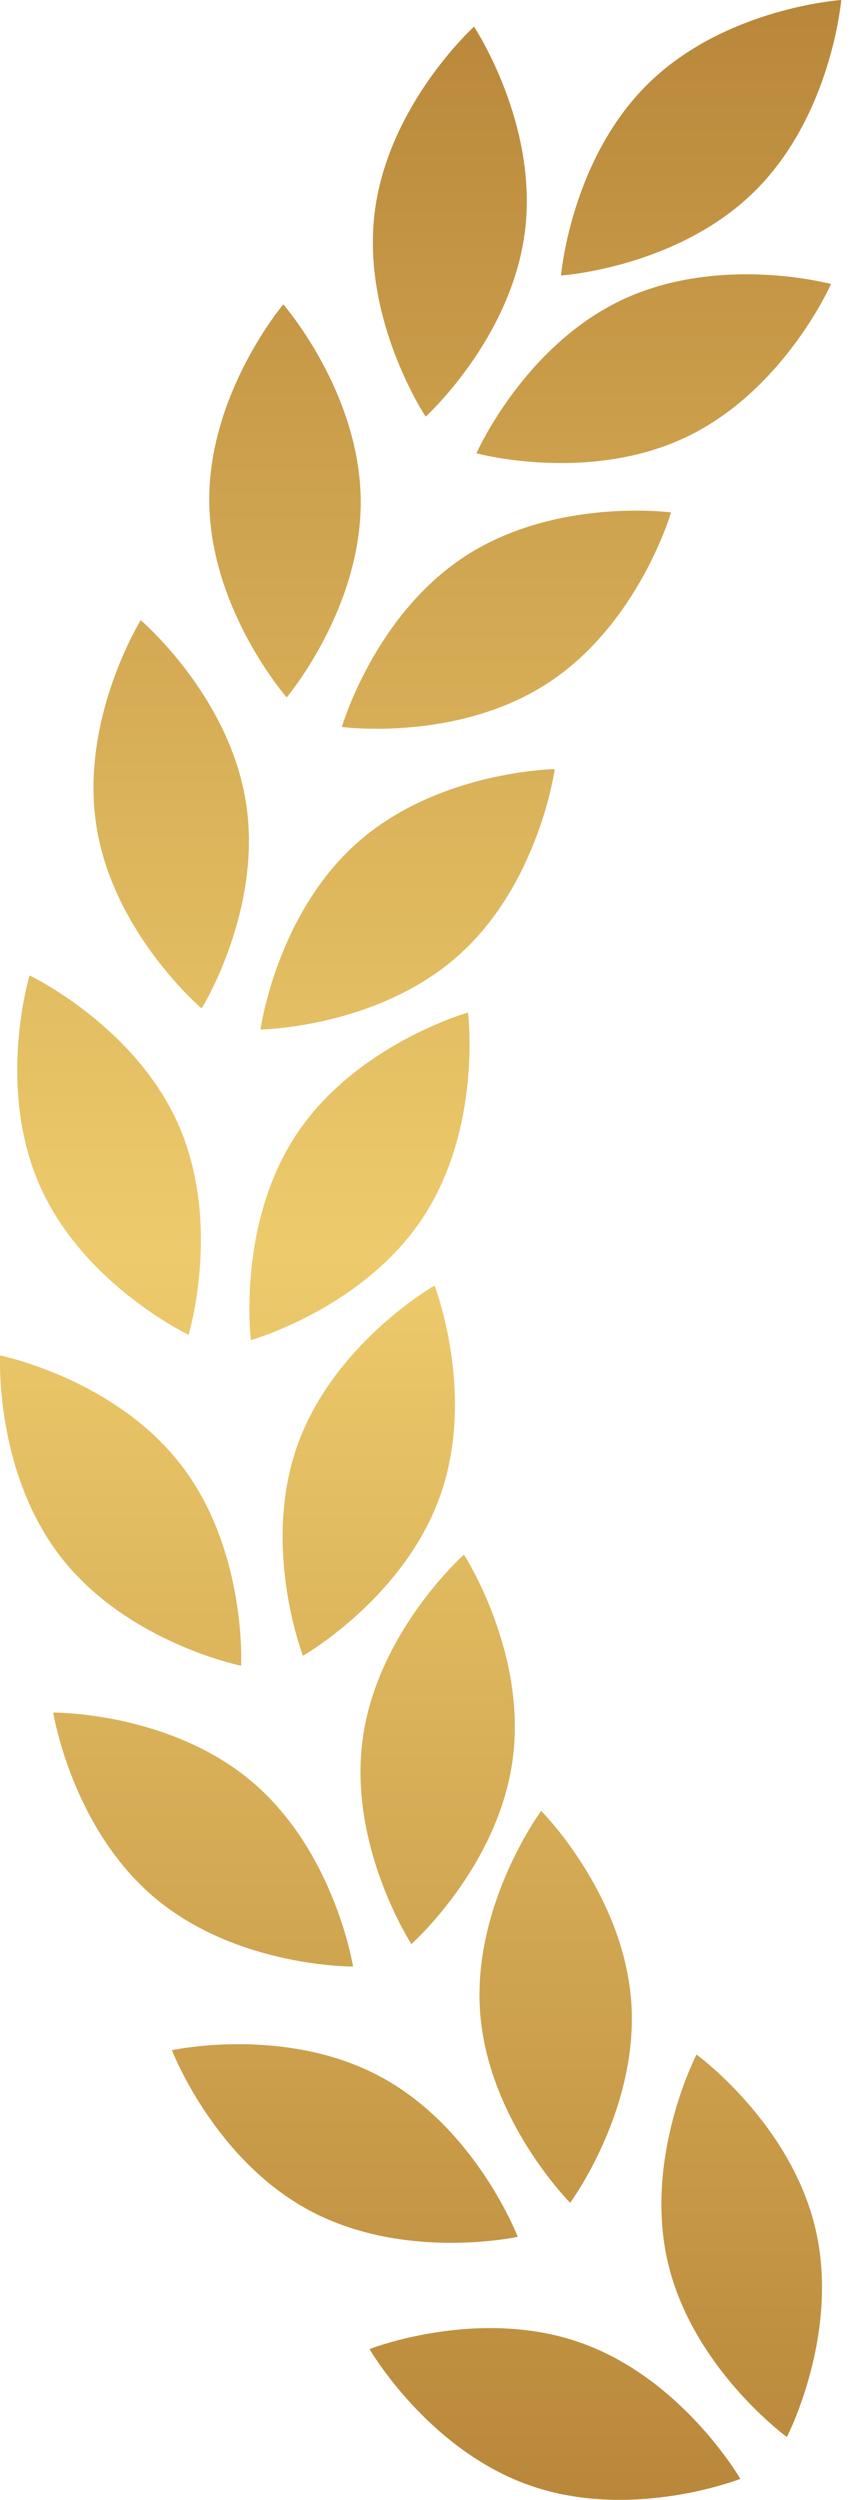 <svg width="67" height="197" viewBox="0 0 67 197" fill="none" xmlns="http://www.w3.org/2000/svg">
<g clip-path="url(#clip0_58_7)">
<path d="M29.128 185.113C29.128 185.113 37.646 181.767 45.713 184.594C53.754 187.408 58.317 195.275 58.356 195.342C58.33 195.352 49.825 198.684 41.771 195.861C33.697 193.035 29.128 185.113 29.128 185.113ZM54.903 161.905C54.903 161.905 62.306 167.283 64.269 175.603C66.24 183.922 62.023 192.042 62.023 192.042C62.018 192.039 54.628 186.661 52.657 178.345C50.692 170.047 54.881 161.947 54.903 161.905ZM13.552 161.562C13.591 161.553 22.506 159.607 30.014 163.662C37.517 167.714 40.79 176.217 40.809 176.267C40.809 176.267 31.871 178.23 24.346 174.166C16.836 170.11 13.564 161.593 13.552 161.562ZM42.657 142.701C42.711 142.755 49.123 149.214 49.754 157.704C50.379 166.207 44.971 173.547 44.942 173.586C44.942 173.586 38.479 167.108 37.845 158.583C37.221 150.085 42.623 142.749 42.657 142.701ZM4.194 134.954C4.194 134.954 13.338 134.878 19.869 140.408C26.377 145.925 27.822 154.922 27.829 154.969C27.773 154.969 18.665 155.028 12.154 149.515C5.63 143.991 4.194 134.954 4.194 134.954ZM36.569 122.511C36.599 122.557 41.554 130.206 40.411 138.652C39.273 147.124 32.428 153.197 32.428 153.197C32.423 153.19 27.441 145.524 28.586 137.056C29.719 128.622 36.508 122.565 36.569 122.511ZM0.008 106.812C0.078 106.826 8.997 108.648 14.217 115.375H14.224C19.472 122.128 19.006 131.265 19.006 131.265C18.953 131.254 10.022 129.434 4.797 122.701C-0.451 115.948 0.008 106.812 0.008 106.812ZM34.254 101.304C34.258 101.313 37.553 109.834 34.69 117.889C31.833 125.926 23.924 130.453 23.88 130.478C23.859 130.423 20.589 121.927 23.445 113.894C26.309 105.834 34.254 101.304 34.254 101.304ZM36.89 79.792C36.9 79.87 38.008 88.897 33.307 95.994C28.586 103.122 19.778 105.604 19.778 105.604C19.778 105.604 18.64 96.529 23.361 89.401C28.082 82.274 36.89 79.792 36.89 79.792ZM2.33 76.866C2.409 76.904 10.612 80.83 14.056 88.607C17.516 96.43 14.866 105.185 14.866 105.185C14.824 105.165 6.592 101.238 3.14 93.442C-0.308 85.647 2.312 76.927 2.33 76.866ZM43.727 60.609C43.727 60.612 42.488 69.67 36.087 75.338C29.698 80.988 20.591 81.127 20.535 81.128C20.544 81.059 21.796 72.046 28.173 66.399C34.58 60.733 43.72 60.609 43.727 60.609ZM11.092 48.876C11.134 48.911 18.07 54.822 19.388 63.245C20.717 71.694 15.897 79.471 15.897 79.471C15.855 79.435 8.919 73.525 7.601 65.102C6.277 56.687 11.053 48.94 11.092 48.876ZM36.66 43.834C43.811 39.176 52.856 40.376 52.894 40.381C52.894 40.381 50.343 49.166 43.177 53.834C36.03 58.49 26.99 57.293 26.944 57.287C26.944 57.287 29.495 48.502 36.66 43.834ZM22.329 23.987C22.329 23.987 28.357 30.871 28.433 39.419C28.509 47.967 22.597 54.957 22.597 54.957C22.597 54.957 16.57 48.074 16.494 39.525C16.417 30.985 22.318 24.001 22.329 23.987ZM48.959 23.666C56.663 19.993 65.462 22.371 65.506 22.383C65.506 22.383 61.816 30.755 54.101 34.438C46.378 38.12 37.554 35.721 37.554 35.721C37.574 35.675 41.265 27.338 48.959 23.666ZM37.364 2.101C37.384 2.132 42.433 9.734 41.381 18.204C40.327 26.691 33.551 32.833 33.551 32.833C33.519 32.784 28.483 25.189 29.534 16.73C30.588 8.242 37.364 2.101 37.364 2.101ZM66.308 0C66.306 0.02 65.545 9.12 59.449 15.11C53.352 21.107 44.223 21.711 44.223 21.711C44.223 21.711 44.98 12.597 51.083 6.601C57.156 0.627 66.238 0.005 66.308 0Z" fill="url(#paint0_linear_58_7)"/>
</g>
<defs>
<linearGradient id="paint0_linear_58_7" x1="55.266" y1="0" x2="55.266" y2="197" gradientUnits="userSpaceOnUse">
<stop stop-color="#B9873A"/>
<stop offset="0.5" stop-color="#EDCB6C"/>
<stop offset="1" stop-color="#B9873A"/>
</linearGradient>
<clipPath id="clip0_58_7">
<rect width="66.308" height="197" fill="white"/>
</clipPath>
</defs>
</svg>
